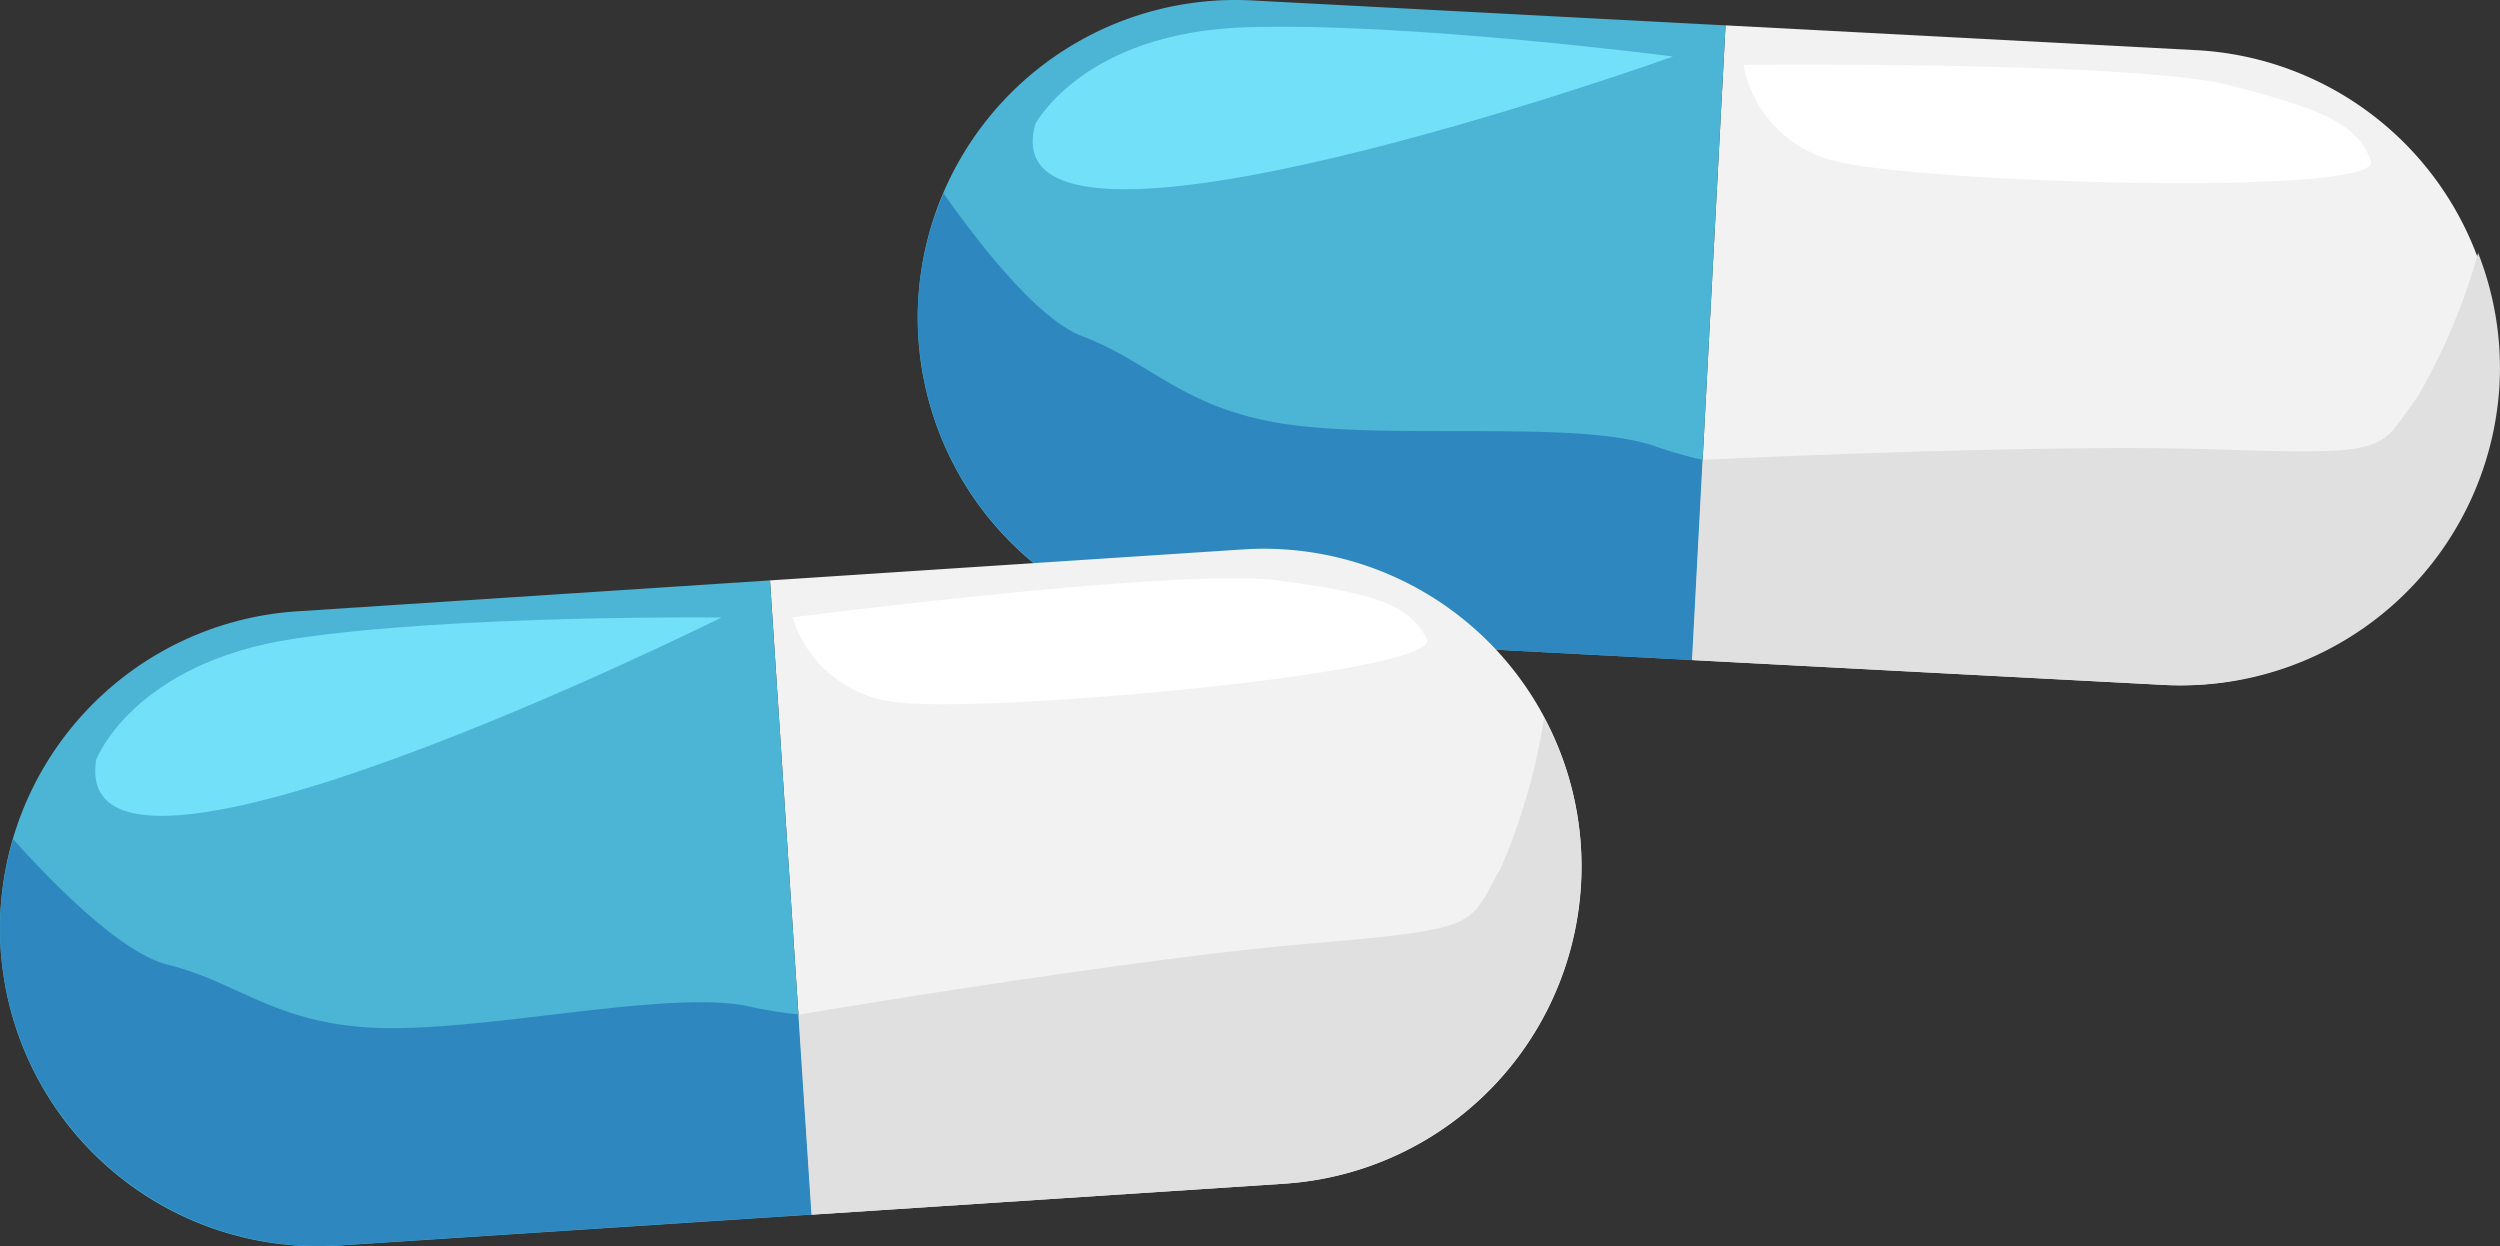 <svg xmlns="http://www.w3.org/2000/svg" width="107.999" height="53.839" viewBox="0 0 107.999 53.839">
  <rect x="0" y="0" width="107.999" height="53.839" fill="#333333" stroke="none"/>
  <g id="Group_1831" data-name="Group 1831" transform="translate(-113.81 -652.097)">
    <g id="Group_1129" data-name="Group 1129">
      <path id="Path_9602" data-name="Path 9602" d="M188.353,653.193,208.8,654.27a13.729,13.729,0,0,1-1.445,27.419l-20.448-1.077Z" fill="#f2f2f2"/>
      <path id="Path_9603" data-name="Path 9603" d="M166.461,679.535a13.728,13.728,0,1,1,1.445-27.419l20.447,1.077-1.444,27.419Z" fill="#4cb4d4"/>
      <g id="Group_1127" data-name="Group 1127">
        <path id="Path_9604" data-name="Path 9604" d="M185.4,671.407c-3.147-1.161-10.732-.352-15.543-.922s-6.232-2.71-9.283-3.86c-1.893-.714-4.382-3.873-6-6.17a13.581,13.581,0,0,0-1.1,4.648,13.769,13.769,0,0,0,12.987,14.432l20.448,1.077.456-8.647A18.021,18.021,0,0,1,185.4,671.407Z" fill="#2e88bf"/>
      </g>
      <g id="Group_1128" data-name="Group 1128" style="mix-blend-mode: multiply;isolation: isolate">
        <path id="Path_9605" data-name="Path 9605" d="M221.789,668.7a13.59,13.59,0,0,0-.926-5.677,26.476,26.476,0,0,1-2.625,6.232c-1.717,2.292-.955,2.514-8.677,2.256s-22.2.452-22.2.452h0l-.456,8.647,20.448,1.077A13.769,13.769,0,0,0,221.789,668.7Z" fill="#e0e0e0"/>
      </g>
      <path id="Path_9606" data-name="Path 9606" d="M158.539,657.449s2.079-3.958,9.118-4.175,18.426,1.265,18.426,1.265S156.321,665.2,158.539,657.449Z" fill="#73e0f9"/>
      <path id="Path_9607" data-name="Path 9607" d="M189.129,654.9s16.9-.17,20.984.878,5.517,1.677,6.118,3.259-19.561.966-23.128.018A5.26,5.26,0,0,1,189.129,654.9Z" fill="#fff"/>
    </g>
    <g id="Group_1132" data-name="Group 1132">
      <path id="Path_9608" data-name="Path 9608" d="M147.074,677.17l20.433-1.338a13.728,13.728,0,0,1,1.793,27.4l-20.432,1.338Z" fill="#f2f2f2"/>
      <path id="Path_9609" data-name="Path 9609" d="M128.435,705.906a13.729,13.729,0,0,1-1.794-27.4l20.433-1.337,1.794,27.4Z" fill="#4cb4d4"/>
      <g id="Group_1130" data-name="Group 1130">
        <path id="Path_9610" data-name="Path 9610" d="M146.282,695.6c-3.262-.782-10.7.914-15.544.914s-6.507-1.957-9.673-2.74c-1.963-.486-4.806-3.33-6.684-5.421a13.587,13.587,0,0,0-.542,4.745,13.769,13.769,0,0,0,14.6,12.8l20.433-1.338-.566-8.641A17.676,17.676,0,0,1,146.282,695.6Z" fill="#2e88bf"/>
      </g>
      <g id="Group_1131" data-name="Group 1131" style="mix-blend-mode: multiply;isolation: isolate">
        <path id="Path_9611" data-name="Path 9611" d="M182.1,688.634a13.574,13.574,0,0,0-1.587-5.528,26.462,26.462,0,0,1-1.873,6.5c-1.435,2.479-.653,2.61-8.351,3.262s-21.989,3.062-21.989,3.062h0l.566,8.641L169.3,703.23A13.767,13.767,0,0,0,182.1,688.634Z" fill="#e0e0e0"/>
      </g>
      <path id="Path_9612" data-name="Path 9612" d="M117.968,684.906s1.6-4.176,8.563-5.219,18.446-.914,18.446-.914S116.677,692.865,117.968,684.906Z" fill="#73e0f9"/>
      <path id="Path_9613" data-name="Path 9613" d="M148.044,678.768s16.767-2.158,20.942-1.6,5.676,1.016,6.459,2.517-19.311,3.262-22.965,2.74A5.262,5.262,0,0,1,148.044,678.768Z" fill="#fff"/>
    </g>
  </g>
</svg>
